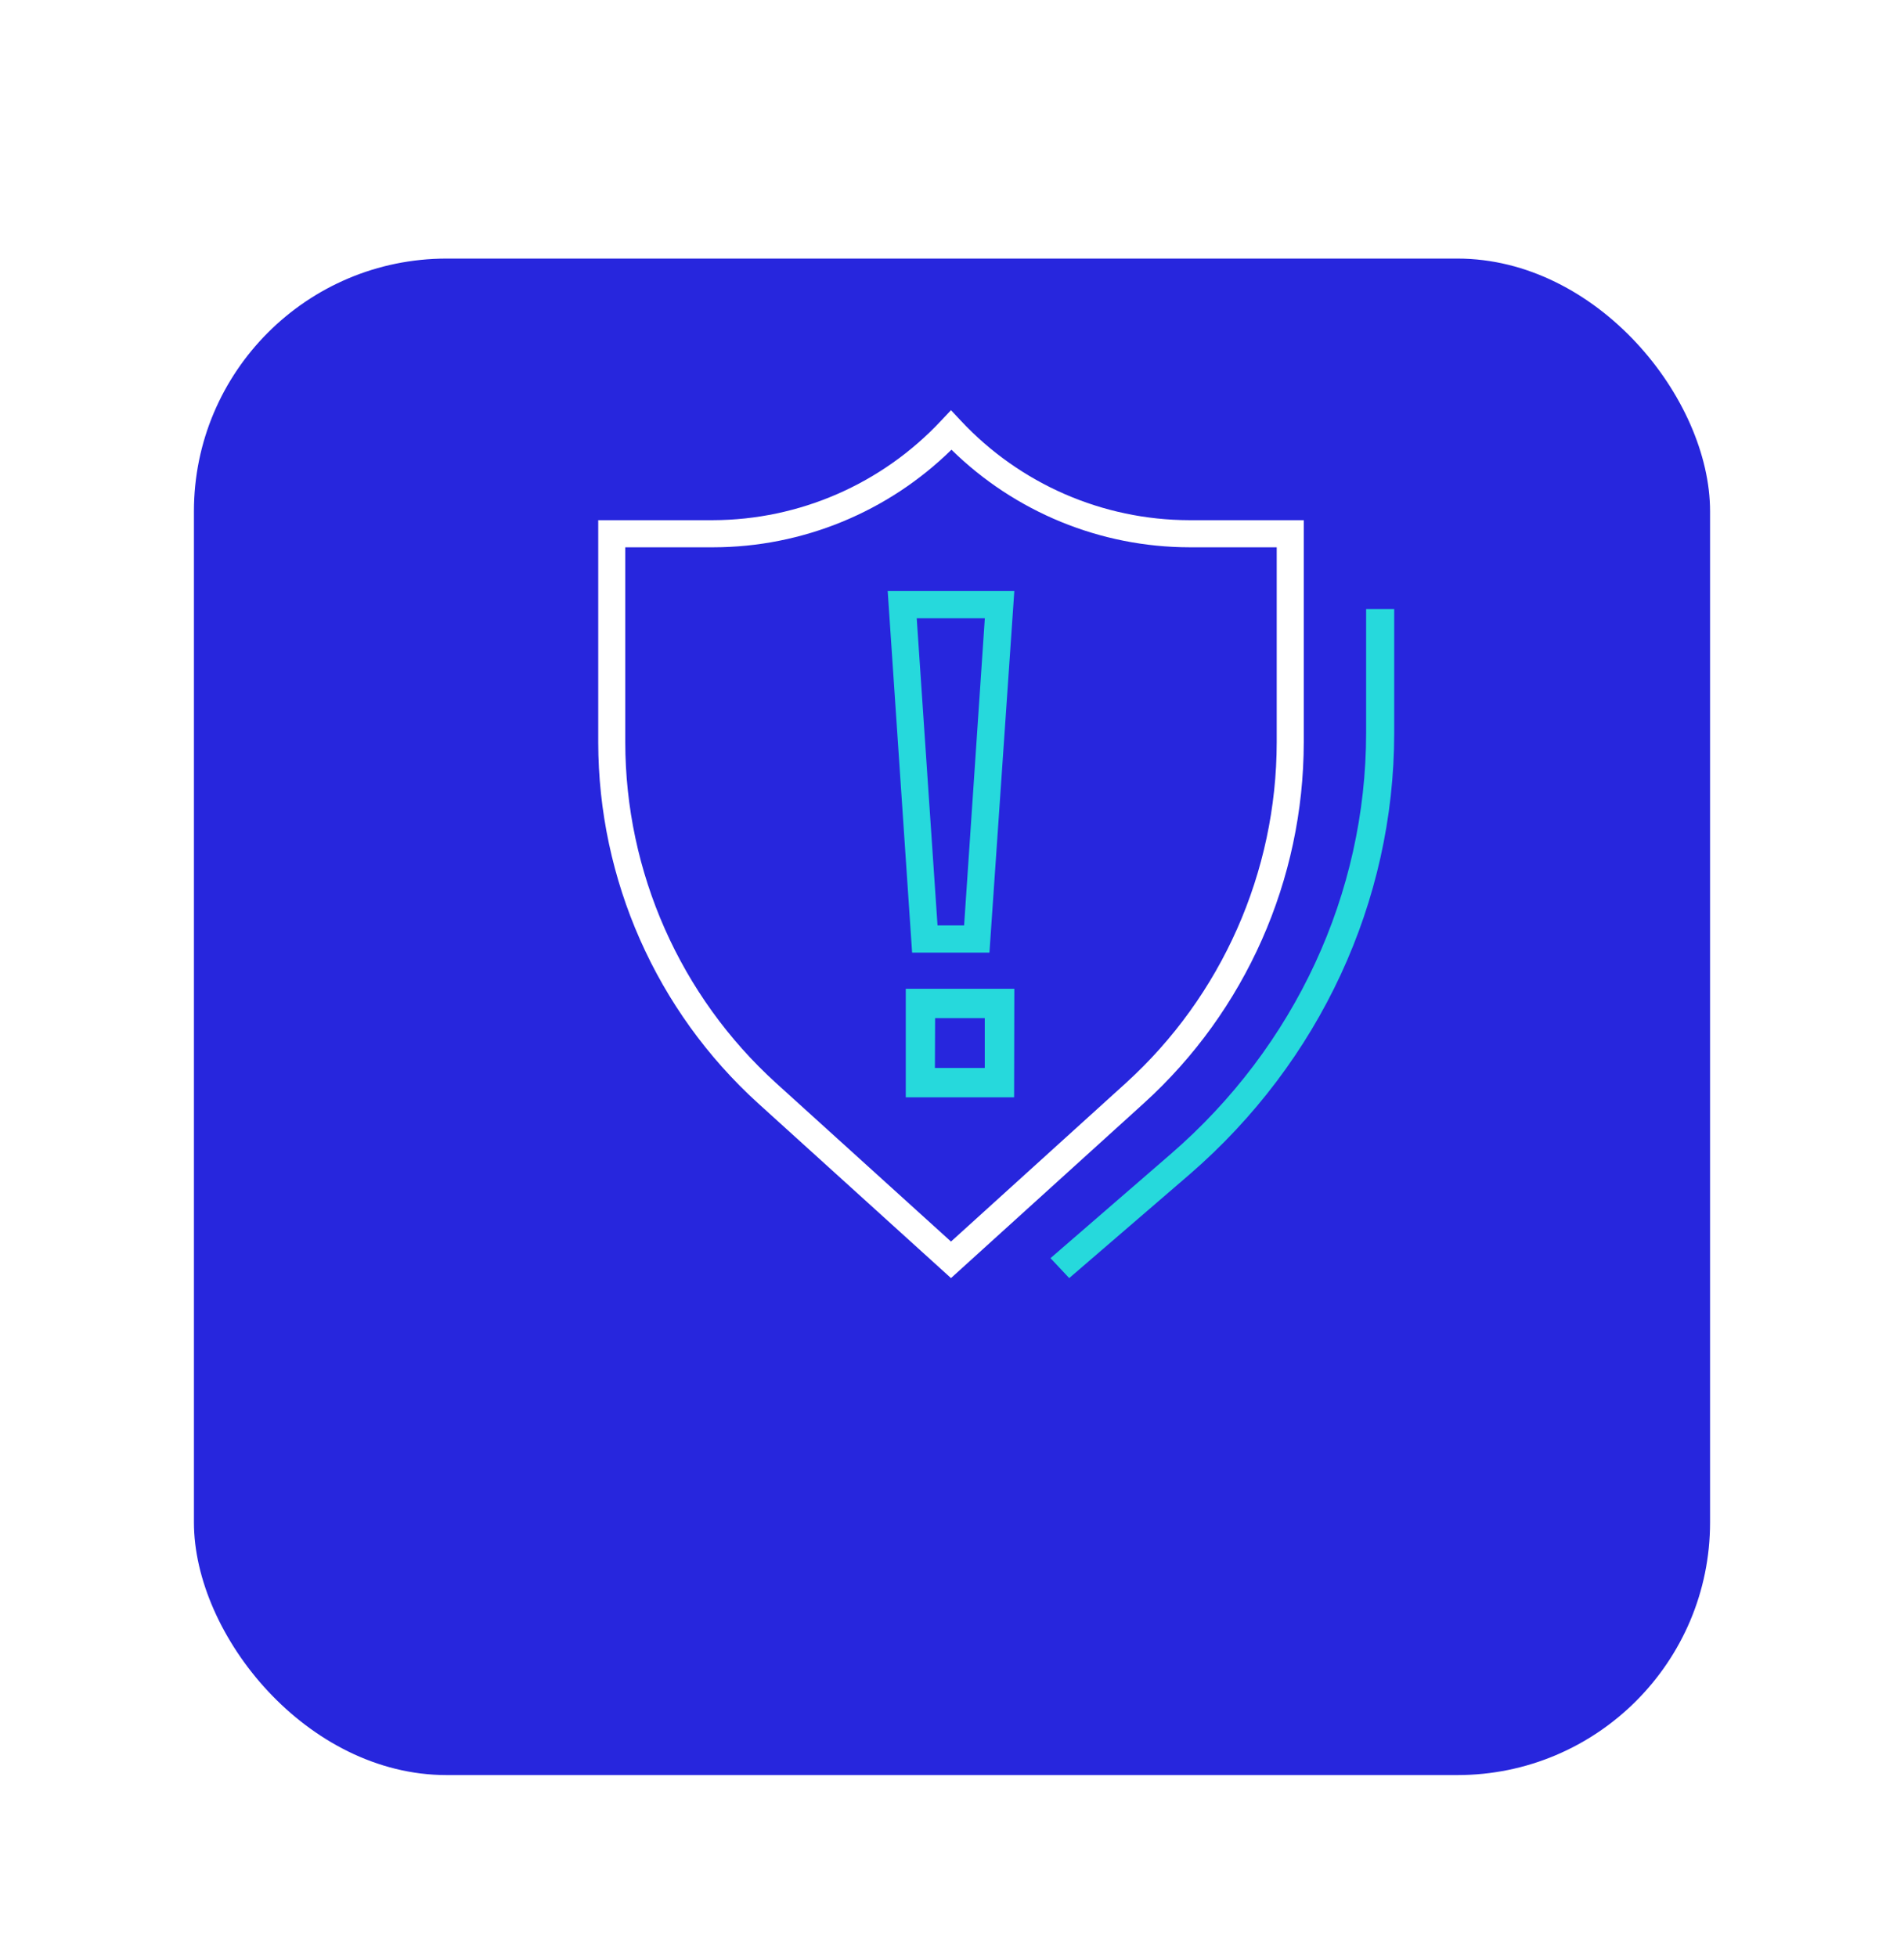 <?xml version="1.0" encoding="UTF-8"?> <svg xmlns="http://www.w3.org/2000/svg" width="108" height="111" viewBox="0 0 108 111" fill="none"><g filter="url(#filter0_dd_7722_5498)"><rect x="11" y="4" width="86" height="86" rx="14.333" fill="#2726DD"></rect></g><path fill-rule="evenodd" clip-rule="evenodd" d="M53.943 72.48L43 62.566C37.233 57.331 33.94 49.894 33.933 42.09V29.499H40.44C45.343 29.486 50.025 27.445 53.381 23.857L53.943 23.262L54.5 23.857C57.857 27.446 62.541 29.487 67.447 29.499H73.953V42.09C73.947 49.895 70.651 57.333 64.881 62.566L53.943 72.48ZM35.467 31.037V42.09C35.472 49.46 38.581 56.484 44.028 61.427L53.943 70.408L63.853 61.427C69.301 56.484 72.412 49.461 72.419 42.09V31.037H67.472C62.424 31.03 57.579 29.044 53.969 25.503C50.358 29.044 45.513 31.029 40.465 31.037H35.467Z" fill="white"></path><path fill-rule="evenodd" clip-rule="evenodd" d="M60.649 72.48L59.587 71.35L66.418 65.436C73.464 59.337 77.486 50.667 77.49 41.57V34.541H79.083V41.59C79.079 51.12 74.865 60.202 67.486 66.591L60.649 72.48Z" fill="#26D9DC"></path><path fill-rule="evenodd" clip-rule="evenodd" d="M56.124 54.023H51.737L50.352 33.516H57.535L56.124 54.023ZM53.179 52.478H54.687L55.862 35.061H51.999L53.179 52.478Z" fill="#26D9DC"></path><path fill-rule="evenodd" clip-rule="evenodd" d="M57.523 62.227H51.378V56.074H57.535L57.523 62.227ZM53.031 60.564H55.859V57.737H53.042L53.031 60.564Z" fill="#26D9DC"></path><defs><filter id="filter0_dd_7722_5498" x="0.82" y="0.122" width="106.359" height="110.722" filterUnits="userSpaceOnUse" color-interpolation-filters="sRGB"><feFlood flood-opacity="0" result="BackgroundImageFix"></feFlood><feColorMatrix in="SourceAlpha" type="matrix" values="0 0 0 0 0 0 0 0 0 0 0 0 0 0 0 0 0 0 127 0" result="hardAlpha"></feColorMatrix><feMorphology radius="1.939" operator="erode" in="SourceAlpha" result="effect1_dropShadow_7722_5498"></feMorphology><feOffset dy="10.664"></feOffset><feGaussianBlur stdDeviation="6.059"></feGaussianBlur><feColorMatrix type="matrix" values="0 0 0 0 0 0 0 0 0 0 0 0 0 0 0 0 0 0 0.15 0"></feColorMatrix><feBlend mode="normal" in2="BackgroundImageFix" result="effect1_dropShadow_7722_5498"></feBlend><feColorMatrix in="SourceAlpha" type="matrix" values="0 0 0 0 0 0 0 0 0 0 0 0 0 0 0 0 0 0 127 0" result="hardAlpha"></feColorMatrix><feOffset></feOffset><feGaussianBlur stdDeviation="1.939"></feGaussianBlur><feColorMatrix type="matrix" values="0 0 0 0 0 0 0 0 0 0 0 0 0 0 0 0 0 0 0.079 0"></feColorMatrix><feBlend mode="normal" in2="effect1_dropShadow_7722_5498" result="effect2_dropShadow_7722_5498"></feBlend><feBlend mode="normal" in="SourceGraphic" in2="effect2_dropShadow_7722_5498" result="shape"></feBlend></filter></defs></svg> 